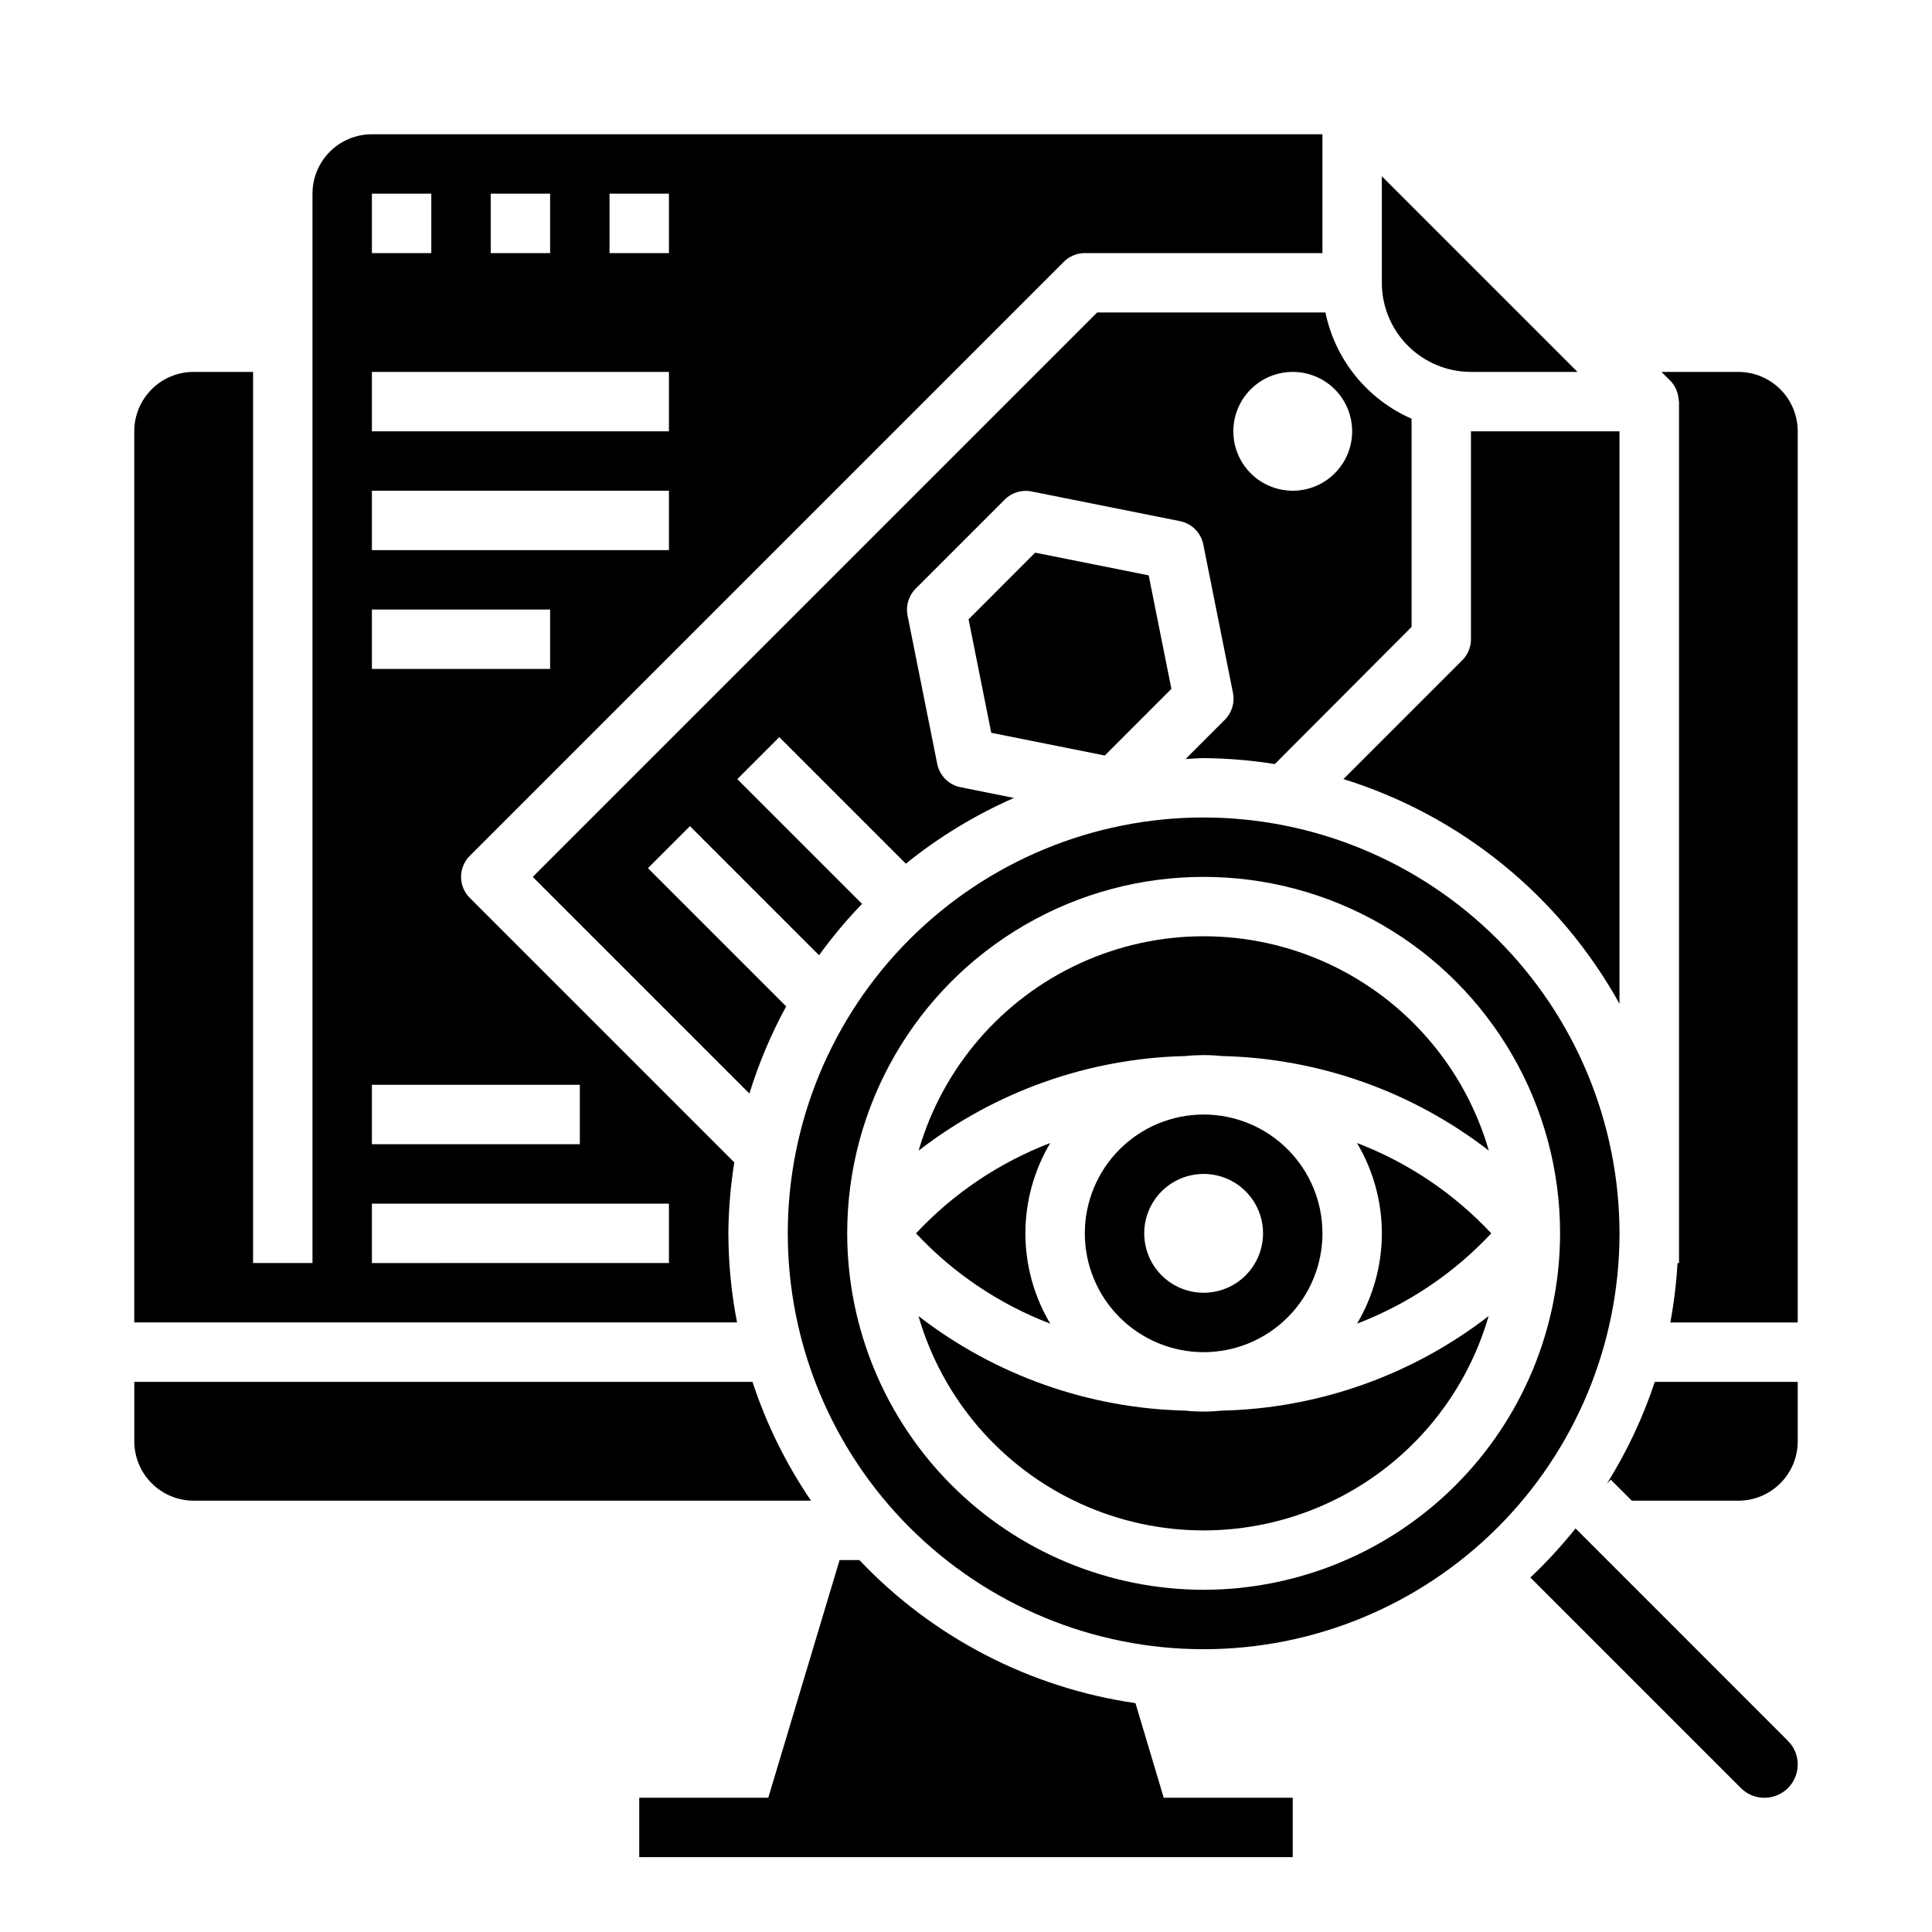 <?xml version="1.0" encoding="UTF-8"?>
<!-- Uploaded to: ICON Repo, www.iconrepo.com, Generator: ICON Repo Mixer Tools -->
<svg fill="#000000" width="800px" height="800px" version="1.1" viewBox="144 144 512 512" xmlns="http://www.w3.org/2000/svg">
 <g>
  <path d="m343.41 510.21h-163.82v15.742c0 4.176 1.66 8.184 4.609 11.133 2.953 2.953 6.957 4.613 11.133 4.613h163.6c-6.621-9.719-11.844-20.316-15.516-31.488z"/>
  <path d="m337.02 470.85c0.055-6.297 0.582-12.582 1.574-18.801l-70.102-70.102v0.004c-3.074-3.074-3.074-8.059 0-11.133l157.44-157.44c1.473-1.473 3.469-2.301 5.551-2.305h62.977l-0.004-31.488h-251.9c-4.176 0-8.18 1.66-11.133 4.609-2.953 2.953-4.613 6.957-4.613 11.133v283.39h-15.742v-236.16h-15.746c-4.176 0-8.18 1.656-11.133 4.609-2.949 2.953-4.609 6.957-4.609 11.133v236.16h159.74c-1.508-7.781-2.277-15.688-2.297-23.613zm-31.488-275.52h15.742v15.746h-15.742zm-31.488 0h15.742v15.746h-15.742zm-31.488 0h15.742v15.746h-15.742zm0 47.23 78.719 0.004v15.742h-78.719zm0 31.488 78.719 0.004v15.742h-78.719zm0 31.488h47.23v15.742l-47.23 0.004zm0 125.95h55.105v15.742l-55.105 0.004zm78.719 47.23-78.719 0.004v-15.742h78.719z"/>
  <path d="m462.98 423.61c1.625 0 3.254 0.086 4.871 0.254 25.637 0.586 50.414 9.367 70.699 25.055-6.356-21.984-21.977-40.109-42.781-49.648-20.805-9.535-44.73-9.535-65.535 0-20.805 9.539-36.426 27.664-42.781 49.648 20.281-15.684 45.047-24.465 70.676-25.055 1.613-0.168 3.231-0.25 4.852-0.254z"/>
  <path d="m285.18 376.38 57.418 57.418h0.004c2.469-8.004 5.731-15.742 9.742-23.098l-36.629-36.629 11.133-11.133 34.203 34.203v0.004c3.477-4.797 7.285-9.348 11.398-13.609l-33.062-33.062 11.133-11.133 33.543 33.543c8.73-7.055 18.367-12.914 28.652-17.422l-14.168-2.844v0.004c-3.113-0.625-5.547-3.059-6.172-6.172l-7.871-39.359c-0.508-2.574 0.297-5.231 2.148-7.086l23.617-23.617h-0.004c1.852-1.859 4.516-2.668 7.086-2.148l39.359 7.871c3.117 0.625 5.551 3.059 6.172 6.172l7.871 39.359 0.004 0.004c0.508 2.57-0.301 5.227-2.152 7.082l-10.422 10.422c1.621-0.062 3.219-0.242 4.856-0.242h0.004c6.297 0.055 12.578 0.582 18.797 1.574l36.242-36.336v-55.184c-11.723-5.129-20.23-15.621-22.828-28.152h-60.504zm201.41-133.82c4.176 0 8.18 1.656 11.133 4.609s4.613 6.957 4.613 11.133-1.66 8.18-4.613 11.133-6.957 4.613-11.133 4.613c-4.176 0-8.18-1.66-11.133-4.613s-4.609-6.957-4.609-11.133 1.656-8.18 4.609-11.133 6.957-4.609 11.133-4.609z"/>
  <path d="m533.82 313.41c0 2.086-0.832 4.09-2.309 5.566l-31.488 31.488c31.148 9.68 57.355 31.012 73.156 59.543v-151.7h-39.359z"/>
  <path d="m533.82 242.56h28.23l-51.848-51.848v28.23c0 6.266 2.488 12.27 6.918 16.699 4.426 4.43 10.434 6.918 16.699 6.918z"/>
  <path d="m431.49 470.85c0 8.352 3.316 16.359 9.223 22.266 5.902 5.902 13.914 9.223 22.266 9.223 8.348 0 16.359-3.32 22.262-9.223 5.906-5.906 9.223-13.914 9.223-22.266 0-8.352-3.316-16.359-9.223-22.266-5.902-5.906-13.914-9.223-22.262-9.223-8.352 0-16.363 3.316-22.266 9.223-5.906 5.906-9.223 13.914-9.223 22.266zm47.23 0c0 4.176-1.66 8.18-4.609 11.133-2.953 2.953-6.961 4.609-11.133 4.609-4.176 0-8.184-1.656-11.133-4.609-2.953-2.953-4.613-6.957-4.613-11.133 0-4.176 1.66-8.18 4.613-11.133 2.949-2.953 6.957-4.613 11.133-4.613 4.172 0 8.18 1.66 11.133 4.613 2.949 2.953 4.609 6.957 4.609 11.133z"/>
  <path d="m400.68 308.12 6.016 30.078 30.078 6.023 17.656-17.668-6.016-30.078-30.078-6.019z"/>
  <path d="m444.91 595.35c-27.957-4.051-53.734-17.406-73.164-37.914h-5.25l-18.895 62.977h-34.195v15.742l173.18 0.004v-15.746h-34.188z"/>
  <path d="m604.67 242.56h-20.359l2.305 2.305h0.004c0.656 0.672 1.191 1.453 1.574 2.309 0.109 0.242 0.172 0.48 0.262 0.73h-0.004c0.227 0.66 0.367 1.352 0.41 2.047 0 0.164 0.094 0.316 0.094 0.48v228.29h-0.402 0.004c-0.301 5.281-0.934 10.543-1.898 15.742h33.754v-236.16c0-4.176-1.656-8.18-4.609-11.133-2.953-2.953-6.957-4.609-11.133-4.609z"/>
  <path d="m561.53 549.05c-3.68 4.613-7.676 8.961-11.965 13.012l55.773 55.773c2.523 2.531 6.324 3.293 9.629 1.926 3.301-1.367 5.453-4.594 5.445-8.168 0.012-2.34-0.918-4.59-2.582-6.242z"/>
  <path d="m462.98 360.64c-29.23 0-57.262 11.613-77.93 32.281s-32.281 48.699-32.281 77.93c0 29.227 11.613 57.262 32.281 77.93 20.668 20.668 48.699 32.277 77.93 32.277 29.227 0 57.258-11.609 77.926-32.277 20.668-20.668 32.281-48.703 32.281-77.93-0.031-29.219-11.652-57.234-32.312-77.895-20.664-20.664-48.676-32.285-77.895-32.316zm0 204.67v0.004c-25.047-0.031-49.059-9.992-66.766-27.703-17.711-17.707-27.672-41.719-27.699-66.762 0-33.75 18.004-64.934 47.23-81.809 29.227-16.875 65.238-16.875 94.465 0 29.227 16.875 47.23 48.059 47.23 81.809-0.027 25.043-9.988 49.055-27.699 66.762-17.707 17.711-41.719 27.672-66.762 27.703z"/>
  <path d="m569.87 537.14 1.008-1.008 5.566 5.566h28.23c4.176 0 8.18-1.66 11.133-4.613 2.953-2.949 4.609-6.957 4.609-11.133v-15.742h-37.871c-3.141 9.449-7.394 18.488-12.676 26.93z"/>
  <path d="m462.98 518.08c-1.629 0-3.254-0.082-4.875-0.25-25.637-0.59-50.414-9.371-70.699-25.059 6.356 21.988 21.977 40.113 42.781 49.648 20.805 9.539 44.73 9.539 65.535 0 20.805-9.535 36.426-27.66 42.781-49.648-20.281 15.684-45.047 24.465-70.676 25.059-1.613 0.164-3.231 0.25-4.848 0.25z"/>
  <path d="m510.21 470.85c-0.004 8.426-2.281 16.695-6.59 23.938 13.523-5.176 25.691-13.359 35.582-23.938-9.891-10.578-22.059-18.766-35.582-23.941 4.309 7.242 6.586 15.512 6.59 23.941z"/>
  <path d="m415.74 470.85c0.004-8.43 2.281-16.699 6.59-23.941-13.523 5.176-25.691 13.363-35.582 23.941 9.891 10.578 22.059 18.762 35.582 23.938-4.309-7.242-6.586-15.512-6.59-23.938z"/>
 </g>
</svg>
